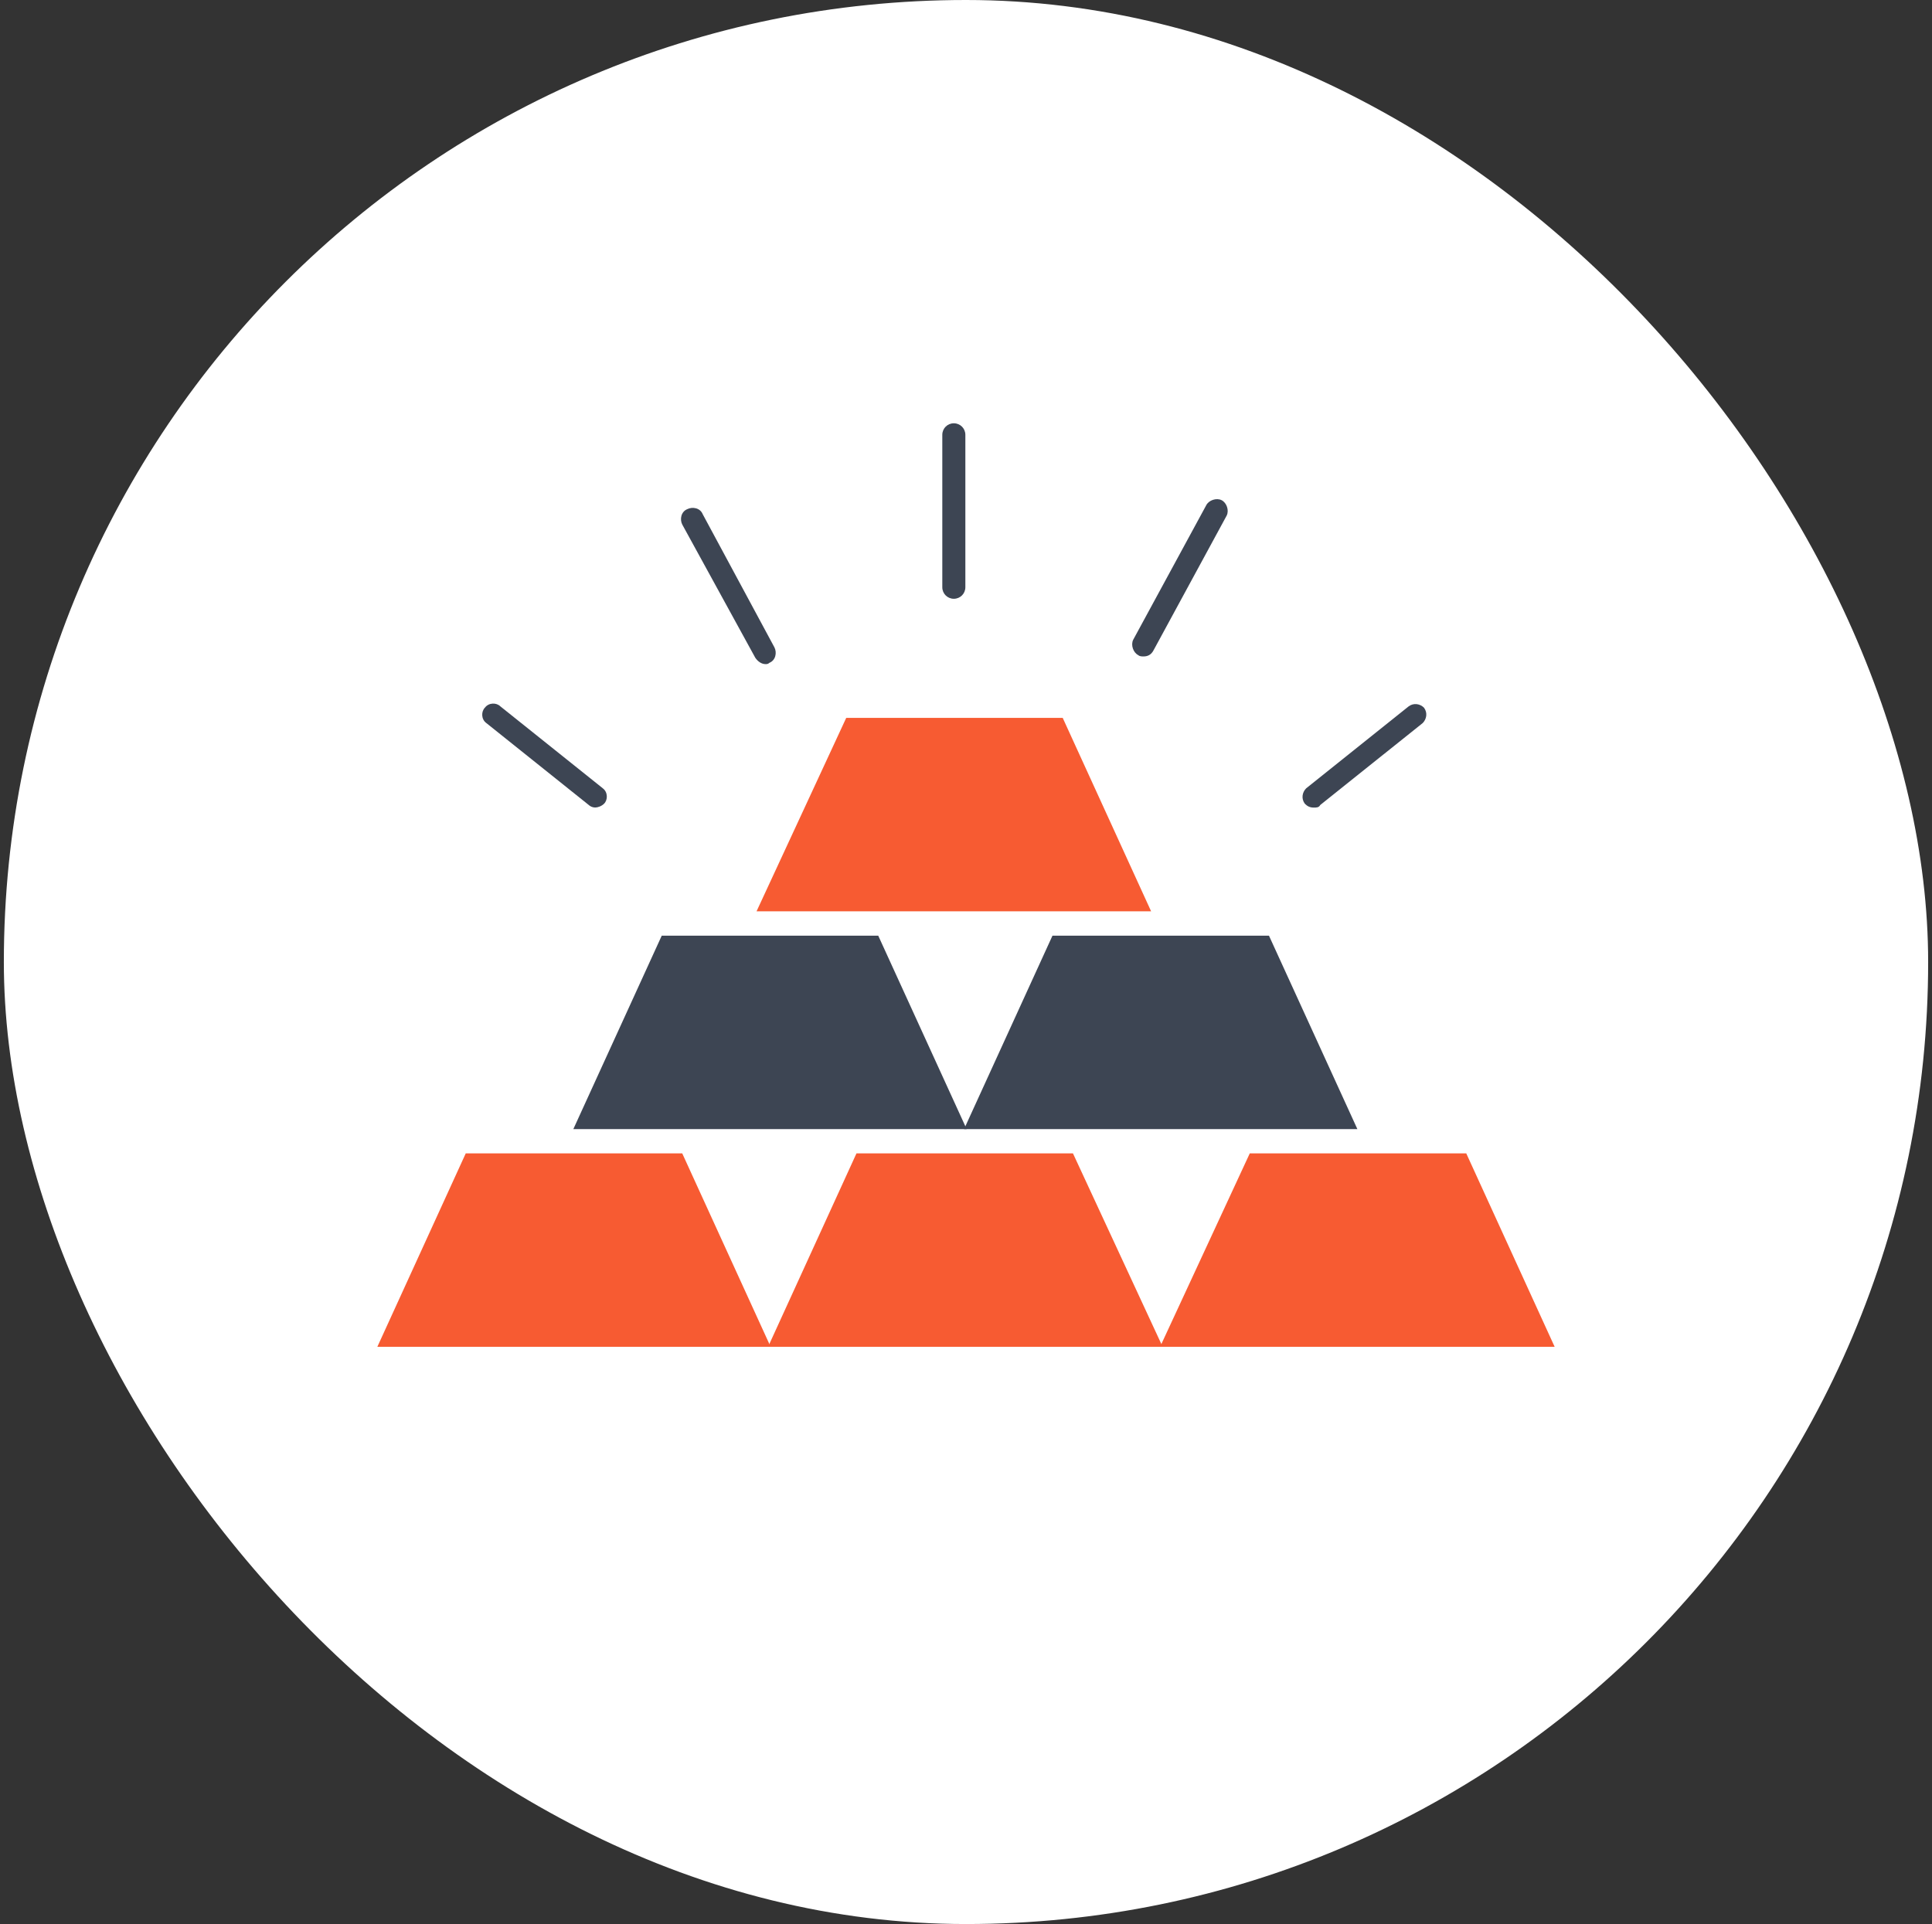 <svg width="251" height="250" viewBox="0 0 251 250" fill="none" xmlns="http://www.w3.org/2000/svg">
<rect x="0" y="0" width="251" height="250" fill="#333333" stroke="none"/>
<rect x="0.5" width="250" height="250" rx="125" fill="white"/>
<path d="M149.55 118.413H98.288L109.938 93.281H138.066L149.55 118.413Z" fill="#F75B32"/>
<path d="M125.583 146.71H74.487L85.971 121.578H114.099L125.583 146.71Z" fill="#3D4553"/>
<path d="M176.346 146.71H125.25L136.734 121.578H164.862L176.346 146.71Z" fill="#3D4553"/>
<path d="M100.119 174.999H49.023L60.507 149.867H88.635L100.119 174.999Z" fill="#F75B32"/>
<path d="M151.048 174.999H99.786L111.27 149.867H139.397L151.048 174.999Z" fill="#F75B32"/>
<path d="M201.977 174.999H150.715L162.366 149.867H190.493L201.977 174.999Z" fill="#F75B32"/>
<path d="M148.551 85.295C148.385 85.295 148.052 85.295 147.885 85.129C147.22 84.796 146.887 83.797 147.22 83.131L156.707 65.656C157.039 64.99 158.038 64.657 158.704 64.99C159.369 65.323 159.702 66.321 159.369 66.987L149.883 84.463C149.55 85.129 149.05 85.295 148.551 85.295Z" fill="#3D4553"/>
<path d="M99.453 86.292C98.953 86.292 98.454 85.959 98.121 85.459L88.634 68.15C88.301 67.484 88.468 66.486 89.3 66.153C89.966 65.82 90.964 65.987 91.297 66.819L100.618 84.128C100.95 84.794 100.784 85.792 99.952 86.125C99.785 86.292 99.619 86.292 99.453 86.292Z" fill="#3D4553"/>
<path d="M77.317 104.926C76.984 104.926 76.651 104.76 76.484 104.593L63.17 93.941C62.504 93.442 62.504 92.444 63.003 91.944C63.503 91.278 64.501 91.278 65.001 91.778L78.315 102.43C78.981 102.929 78.981 103.928 78.482 104.427C78.149 104.76 77.65 104.926 77.317 104.926Z" fill="#3D4553"/>
<path d="M170.687 104.934C170.188 104.934 169.855 104.768 169.522 104.435C169.023 103.769 169.189 102.937 169.688 102.438L183.003 91.786C183.669 91.287 184.501 91.453 185 91.952C185.5 92.618 185.333 93.45 184.834 93.95L171.519 104.601C171.353 104.934 171.02 104.934 170.687 104.934Z" fill="#3D4553"/>
<path d="M123.919 77.802C123.087 77.802 122.421 77.136 122.421 76.304V56.498C122.421 55.666 123.087 55 123.919 55C124.751 55 125.417 55.666 125.417 56.498V76.304C125.417 77.136 124.751 77.802 123.919 77.802Z" fill="#3D4553"/>
</svg>
